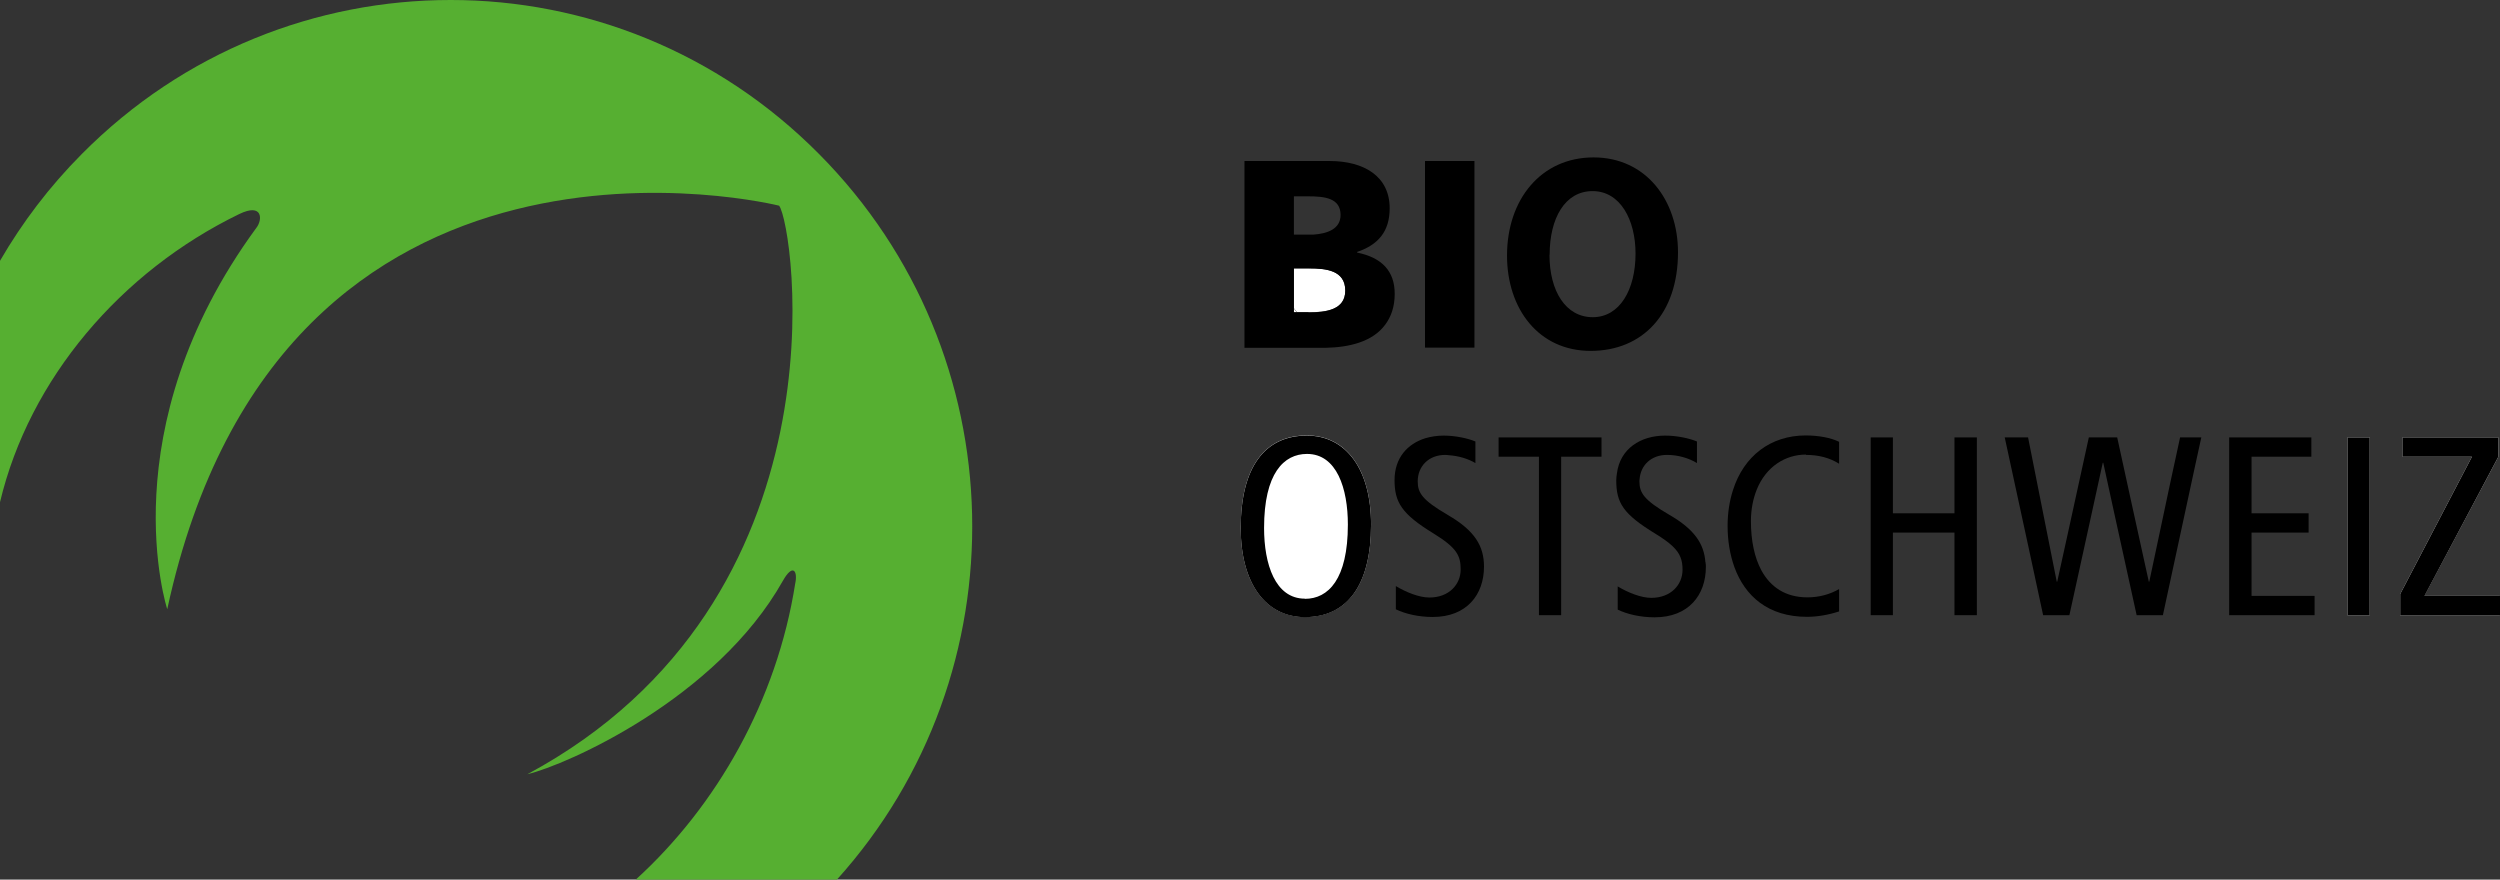<svg xmlns="http://www.w3.org/2000/svg" width="270" height="95" viewBox="0 0 270 95" fill="none"><rect x="0" y="0" width="270" height="95" fill="#333333" stroke="none"/><g clip-path="url(#clip0_2063_2)"><path d="M0 28.169V54.236C3.166 40.926 13.04 29.327 25.839 23.117C28.391 21.878 28.378 23.736 27.683 24.612C11.717 46.395 18.063 65.794 18.063 65.794C30.382 8.743 84.144 22.214 84.144 22.214C85.734 24.248 91.947 64.811 56.956 83.617C61.191 82.606 77.371 75.48 84.545 62.736C85.654 60.769 86.175 61.712 85.881 63.032C83.904 75.601 77.451 86.998 68.659 95H90.384C110.491 72.705 109.85 38.205 88.487 16.664C77.504 5.564 63.088 0 48.686 0H48.659C34.243 0 19.84 5.537 8.845 16.624C5.331 20.153 2.392 24.046 0 28.169Z" fill="#56AF31"></path></g><g clip-path="url(#clip1_2063_2)"><path d="M140.931 66.634C136.695 66.634 134 62.978 134 57.025C134 50.384 136.643 47.028 141.141 47.028C145.377 47.028 148.073 50.684 148.073 56.637C148.073 63.278 145.43 66.634 140.931 66.634ZM259.218 64.161L266.972 49.324H259.463V47.24H269.825V49.324L261.826 64.356H269.982V66.44H259.201V64.161H259.218ZM255.927 47.24V66.458H253.529V47.24H255.927Z" fill="white"></path><path d="M141.141 49.024C138.638 49.024 136.503 51.108 136.503 57.025C136.503 60.911 137.711 64.656 140.914 64.656C143.417 64.656 145.552 62.572 145.552 56.637C145.552 52.751 144.344 49.006 141.141 49.006V49.024Z" fill="white"></path><path d="M140.056 33.727C139.951 33.586 139.829 33.445 139.724 33.303V33.727H140.056Z" fill="white"></path><path d="M141.316 33.727C143.259 33.727 145.29 33.445 145.29 31.378C145.29 29.188 143.207 28.976 141.369 28.976H139.741V33.286C139.846 33.427 139.951 33.568 140.074 33.71H141.316V33.727Z" fill="white"></path><path d="M146.567 27.262V27.209C148.808 26.45 150.085 25.037 150.085 22.493C150.085 19.031 147.302 17.389 143.592 17.389H134.403V37.56H143.242C145.657 37.507 148.23 36.942 149.613 35.052C150.225 34.222 150.628 33.162 150.628 31.731C150.628 29.276 149.245 27.828 146.585 27.28H146.567V27.262ZM139.741 21.858V21.204H141.281C143.049 21.204 144.782 21.381 144.782 23.218C144.782 24.719 143.382 25.231 141.859 25.337C141.649 25.337 141.439 25.337 141.229 25.337H139.741V21.84V21.858ZM141.316 33.727H139.741V28.994H141.369C143.207 28.994 145.29 29.188 145.29 31.396C145.29 33.445 143.259 33.745 141.316 33.745V33.727Z" fill="black"></path><path d="M158.329 17.389H153.901V37.543H158.329H159.24V17.389H158.329Z" fill="black"></path><path d="M141.141 47.045C136.643 47.045 134 50.402 134 57.043C134 62.996 136.695 66.652 140.931 66.652C145.43 66.652 148.073 63.296 148.073 56.654C148.073 50.702 145.377 47.045 141.141 47.045ZM140.931 64.656C137.711 64.656 136.52 60.911 136.52 57.025C136.52 51.108 138.656 49.024 141.159 49.024C144.379 49.024 145.57 52.769 145.57 56.654C145.57 62.572 143.452 64.674 140.931 64.674V64.656Z" fill="black"></path><path d="M156.334 55.595C153.604 54.005 153.113 53.228 153.113 51.991C153.113 50.366 154.286 49.13 156.089 49.13C156.229 49.13 156.352 49.148 156.492 49.165C157.524 49.236 158.539 49.536 159.345 50.013V47.681C158.504 47.328 157.157 47.045 155.914 47.045C155.214 47.045 154.549 47.151 153.936 47.328C152.011 47.929 150.611 49.448 150.611 51.85C150.611 54.252 151.381 55.506 154.811 57.608C157.367 59.18 157.752 60.028 157.752 61.512C157.752 63.084 156.527 64.532 154.374 64.532C153.254 64.532 151.836 63.949 150.751 63.296V65.804C151.766 66.299 153.201 66.634 154.741 66.634C158.399 66.634 160.272 64.232 160.272 61.194C160.272 58.986 159.292 57.308 156.352 55.612L156.334 55.595Z" fill="black"></path><path d="M165.191 47.24H161.848V49.324H166.206V54.8V66.44H168.604V55.895V49.324H169.567H172.962V47.24H165.191Z" fill="black"></path><path d="M184.182 60.717C184.042 58.739 183.009 57.167 180.278 55.595C177.548 54.005 177.058 53.228 177.058 51.991C177.058 51.903 177.058 51.832 177.075 51.762C177.18 50.26 178.318 49.13 180.033 49.13C181.206 49.13 182.379 49.465 183.272 50.013V47.681C182.431 47.328 181.084 47.045 179.841 47.045C177.18 47.045 174.958 48.459 174.625 51.143C174.59 51.373 174.555 51.603 174.555 51.868C174.555 54.34 175.325 55.524 178.756 57.626C180.436 58.65 181.171 59.375 181.486 60.169C181.661 60.593 181.714 61.035 181.714 61.547C181.714 63.119 180.489 64.568 178.336 64.568C177.215 64.568 175.798 63.985 174.712 63.331V65.839C175.728 66.334 177.163 66.67 178.703 66.67C182.361 66.67 184.234 64.267 184.234 61.229C184.234 61.07 184.234 60.929 184.199 60.77V60.717H184.182Z" fill="black"></path><path d="M195.051 49.13C196.381 49.13 197.589 49.43 198.622 50.084V47.717C197.747 47.275 196.381 47.028 195.016 47.028C191.236 47.028 188.33 49.236 187.157 52.945C186.79 54.093 186.58 55.383 186.58 56.796C186.58 58.368 186.825 59.887 187.315 61.247C188.453 64.373 190.955 66.617 195.156 66.617C196.276 66.617 197.484 66.405 198.622 66.034V63.614C197.642 64.197 196.434 64.515 195.209 64.515C192.846 64.515 191.218 63.419 190.22 61.583C189.485 60.205 189.1 58.403 189.1 56.283C189.1 54.976 189.345 53.846 189.73 52.874C190.728 50.401 192.811 49.094 195.051 49.094V49.13Z" fill="black"></path><path d="M211.084 47.24V55.436H204.433V49.836V47.24H202.035V50.631V61.918V66.44H204.433V61.742V57.52H211.084V60.841V66.44H213.5V60.364V47.24H211.084Z" fill="black"></path><path d="M235.449 47.24L234.346 52.344L232.123 62.819H232.071L230.25 54.535L228.657 47.24H225.594L223.354 57.485L222.181 62.819H222.129L221.219 58.244L219.031 47.24H216.51L219.048 58.951L220.658 66.44H223.494L225.647 56.619L227.1 49.978H227.152L228.342 55.436L230.758 66.44H233.593L236.971 50.773L237.742 47.24H235.449Z" fill="black"></path><path d="M243.168 64.356V57.52H249.329V55.436H243.168V49.324H249.626V47.24H242.117H240.752V48.229V66.44H249.976V64.356H243.168Z" fill="black"></path><path d="M255.927 47.24H253.529V66.458H255.927V47.24Z" fill="black"></path><path d="M270 64.356H261.844L269.825 49.324V47.24H259.463V49.324H266.972L259.218 64.161V66.44H270V64.356Z" fill="black"></path><path d="M181.224 27.245C181.224 33.886 177.408 37.896 171.789 37.896C166.171 37.896 162.758 33.356 162.758 27.598C162.758 21.54 166.433 17 172.105 17C177.776 17 181.224 21.645 181.224 27.245ZM167.344 27.51C167.344 31.466 169.111 34.257 172.017 34.257C174.923 34.257 176.638 31.307 176.638 27.386C176.638 23.747 174.993 20.639 171.999 20.639C169.006 20.639 167.361 23.588 167.361 27.51H167.344Z" fill="black"></path></g><defs><clipPath id="clip0_2063_2"><rect width="105" height="95" fill="white"></rect></clipPath><clipPath id="clip1_2063_2"><rect width="136" height="49.67" fill="white" transform="translate(134 17)"></rect></clipPath></defs></svg>